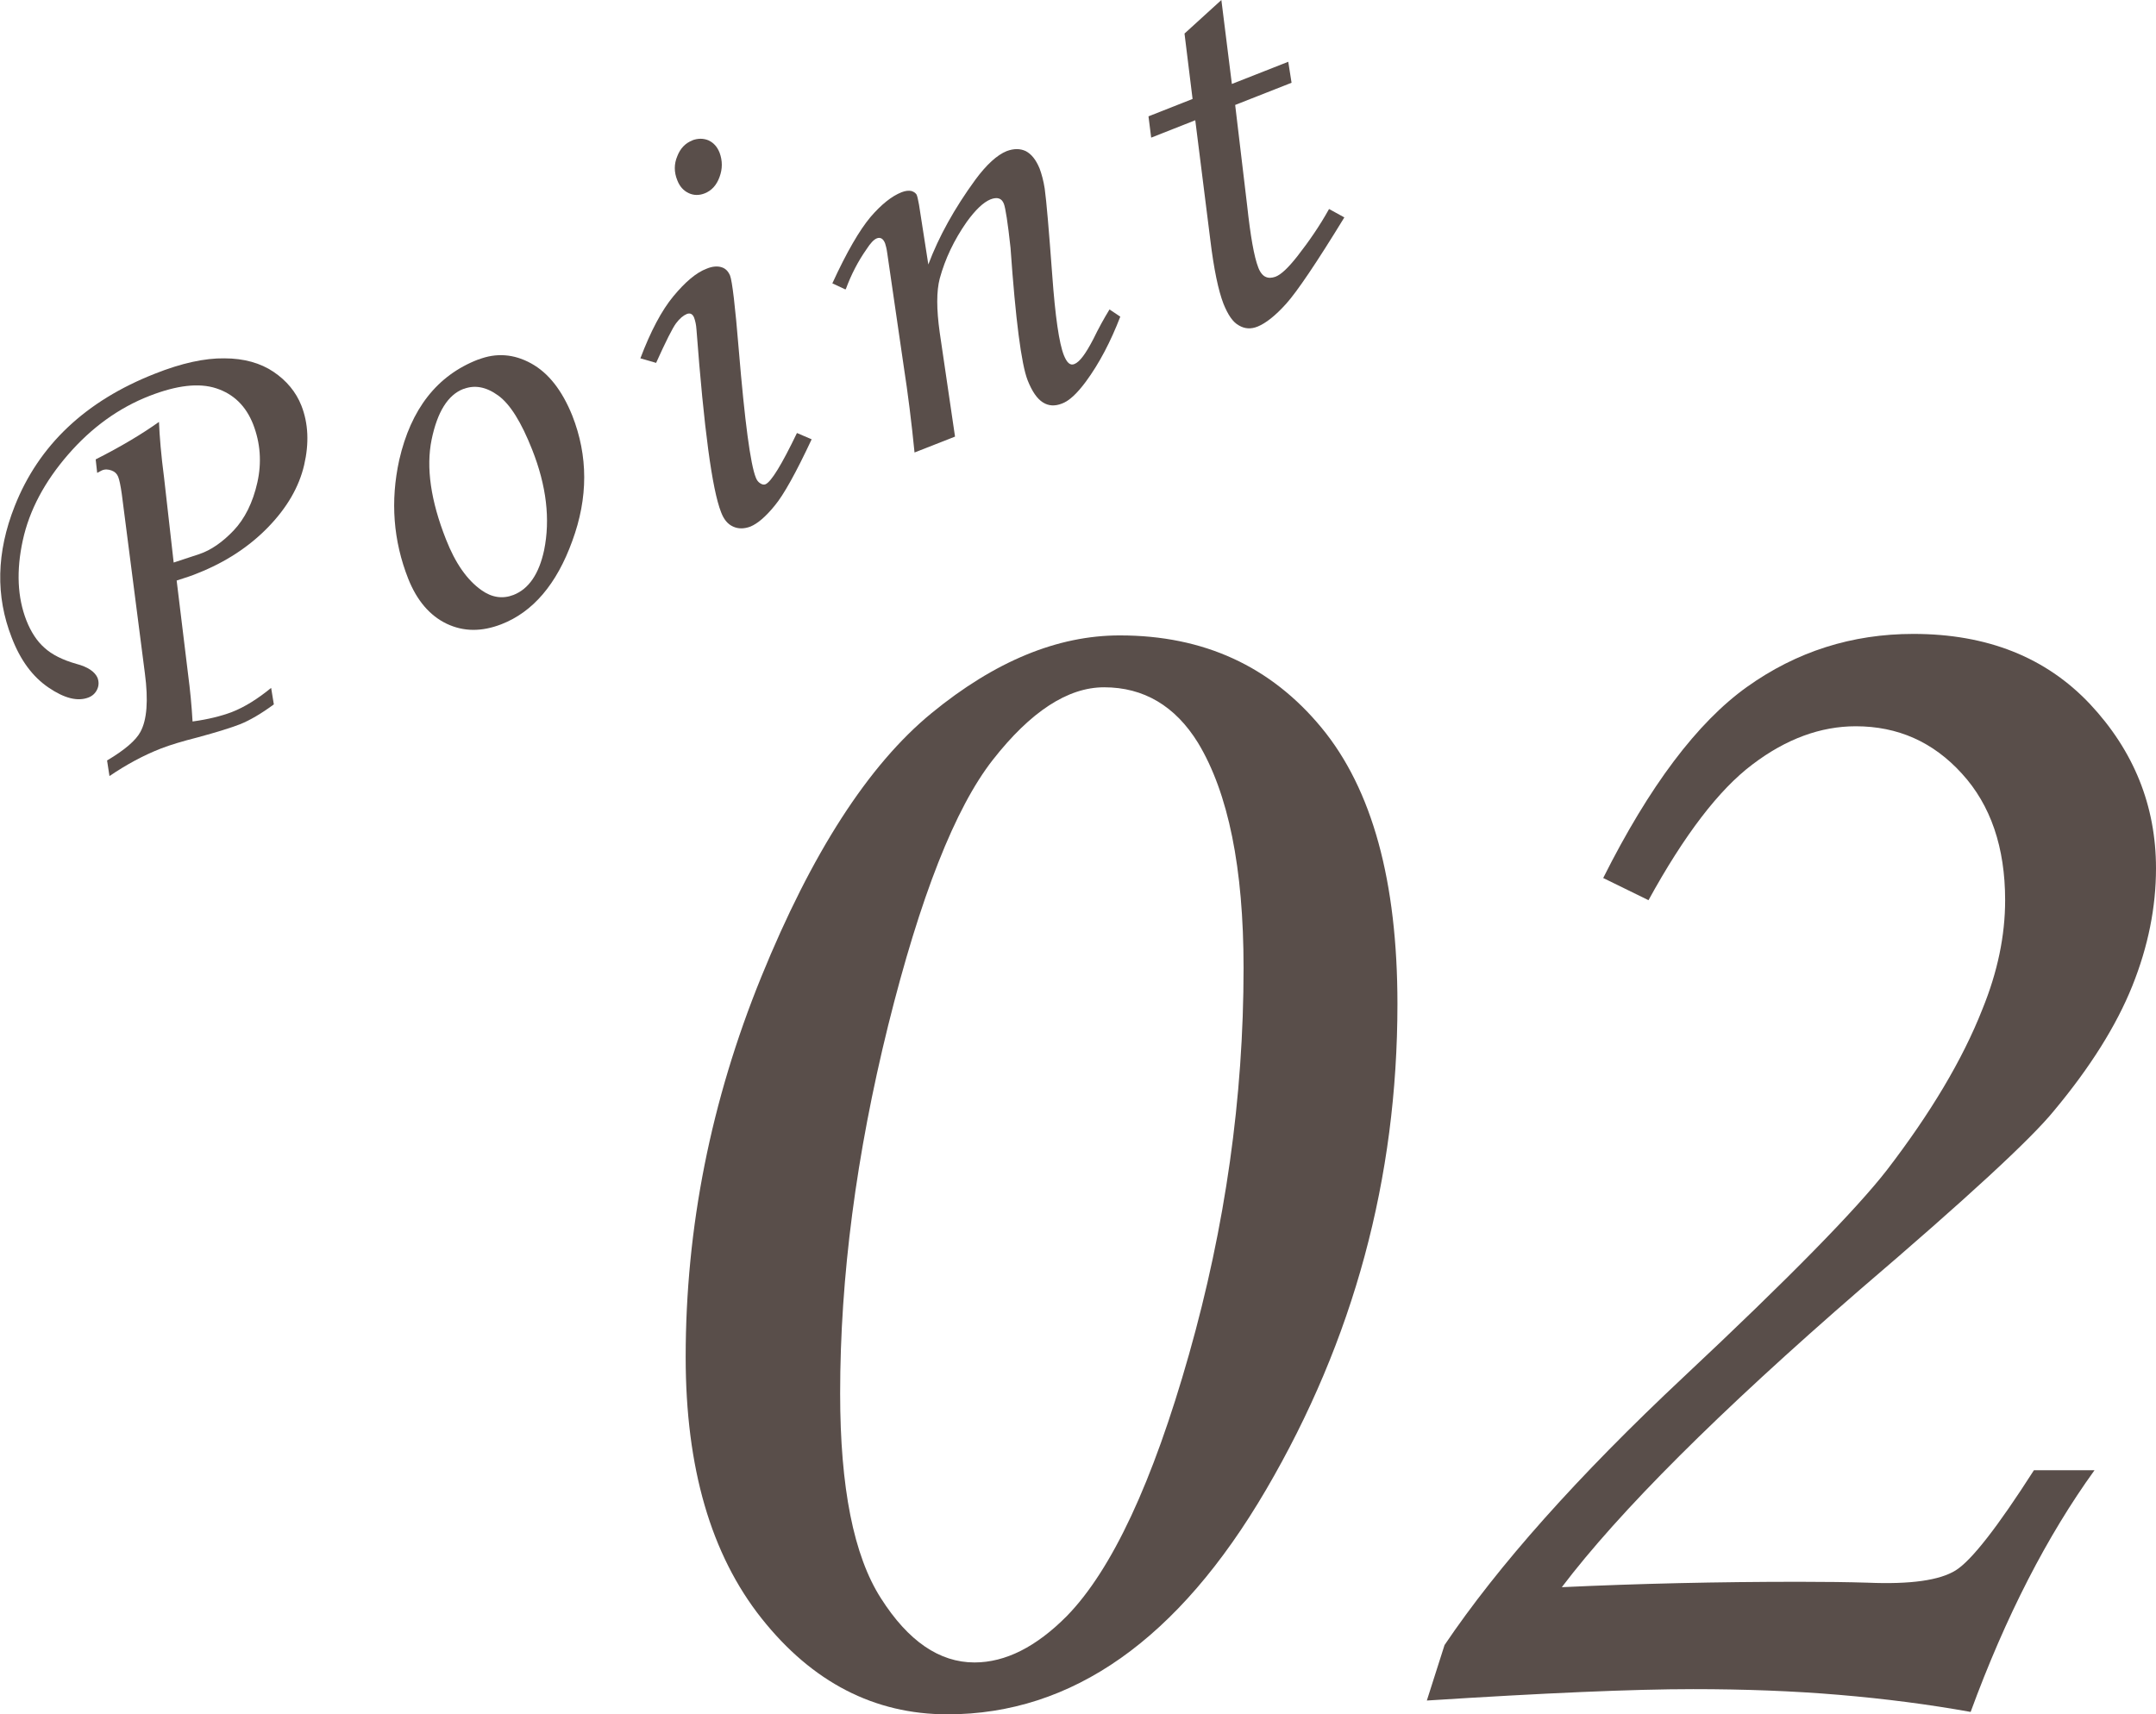 <?xml version="1.0" encoding="UTF-8"?>
<svg id="_レイヤー_2" data-name="レイヤー 2" xmlns="http://www.w3.org/2000/svg" width="71.88" height="57.17" viewBox="0 0 71.88 57.17">
  <defs>
    <style>
      .cls-1 {
        fill: #594e4a;
      }
    </style>
  </defs>
  <g id="txt">
    <g>
      <path class="cls-1" d="M3.24,15.77l-.05-.45c.85-.43,1.55-.85,2.11-1.25.02.48.07,1.1.17,1.86l.32,2.83.85-.28c.39-.13.78-.4,1.15-.79s.64-.93.79-1.6c.15-.67.1-1.32-.14-1.94-.24-.61-.65-1.01-1.23-1.2-.58-.19-1.32-.1-2.22.25-1.03.4-1.94,1.06-2.72,1.96s-1.29,1.85-1.51,2.86c-.22,1.01-.18,1.9.12,2.67.15.38.35.69.6.91.25.23.61.41,1.07.54.38.1.61.26.7.46.05.13.05.26-.01.39-.06.13-.16.22-.29.27-.36.14-.8.03-1.33-.33-.53-.36-.94-.91-1.23-1.67-.54-1.38-.51-2.84.1-4.38.8-2.03,2.36-3.51,4.68-4.42.88-.35,1.66-.52,2.31-.51.66,0,1.21.16,1.64.45s.75.67.93,1.13c.23.59.26,1.25.09,1.98-.17.73-.57,1.42-1.2,2.07-.63.65-1.42,1.17-2.36,1.54-.14.06-.37.14-.69.24l.38,3.12c.07.53.12,1.05.15,1.58.52-.07.95-.18,1.3-.31.44-.17.88-.45,1.32-.81l.09.55c-.42.31-.8.53-1.12.66-.31.12-.79.27-1.42.44-.51.13-.91.25-1.22.37-.59.23-1.16.54-1.72.92l-.08-.52c.59-.35.96-.67,1.11-.95.22-.4.27-1.05.15-1.96l-.77-5.98c-.04-.28-.08-.47-.12-.57-.04-.1-.11-.17-.22-.21-.11-.04-.22-.05-.33,0-.04.02-.1.05-.17.09Z"/>
      <path class="cls-1" d="M15.95,11.99c.59-.23,1.18-.19,1.76.13.58.32,1.03.9,1.37,1.74.53,1.35.53,2.74,0,4.18-.52,1.44-1.31,2.37-2.37,2.78-.65.25-1.25.25-1.82-.02-.56-.27-.99-.77-1.28-1.5-.5-1.27-.6-2.59-.3-3.96.39-1.7,1.26-2.82,2.63-3.35ZM15.45,12.97c-.52.2-.87.77-1.06,1.69-.19.93-.03,2.04.48,3.33.31.79.7,1.35,1.18,1.69.35.25.71.3,1.07.16.51-.2.85-.7,1.02-1.49.21-1.03.08-2.15-.4-3.36-.36-.91-.73-1.51-1.13-1.8-.4-.29-.78-.36-1.15-.22Z"/>
      <path class="cls-1" d="M21.87,12.1l-.52-.15c.34-.9.71-1.6,1.1-2.07s.76-.79,1.11-.92c.19-.08.36-.09.49-.05.14.04.23.14.29.28.07.18.17,1,.29,2.47.2,2.4.39,3.83.57,4.27.03.08.08.15.15.19.06.04.12.05.17.03.19-.08.54-.65,1.05-1.71l.49.21c-.52,1.11-.93,1.85-1.23,2.21-.3.37-.57.6-.81.7-.21.08-.41.08-.58,0-.18-.08-.31-.24-.4-.48-.3-.76-.57-2.79-.82-6.09-.01-.16-.04-.29-.08-.4-.05-.12-.13-.16-.24-.12-.12.05-.24.15-.36.31s-.34.6-.67,1.33ZM23.08,4.68c.19-.07.37-.07.54,0,.17.08.29.21.37.41.1.27.1.54,0,.81-.1.28-.27.46-.5.55-.18.07-.36.07-.53-.01-.17-.08-.3-.22-.38-.43-.11-.27-.11-.54,0-.8.1-.26.27-.44.51-.53Z"/>
      <path class="cls-1" d="M28.18,9.65l-.43-.2c.48-1.05.91-1.78,1.27-2.21.36-.42.71-.7,1.04-.83.13-.05.24-.06.33-.04.09.03.16.08.18.15.02.05.04.16.07.31l.31,1.99c.35-.93.87-1.87,1.57-2.83.37-.5.72-.82,1.04-.95.24-.09.45-.09.64,0,.19.1.34.29.46.58.07.19.13.41.17.67.06.43.14,1.39.25,2.87.1,1.39.23,2.29.39,2.69.05.12.1.21.16.26.06.05.12.06.19.03.18-.07.38-.35.63-.83.17-.35.35-.68.54-.99l.36.24c-.32.83-.7,1.56-1.15,2.17-.29.39-.55.64-.8.73-.23.09-.44.08-.63-.04-.19-.12-.36-.36-.51-.74-.21-.54-.4-2.01-.57-4.42-.09-.84-.17-1.33-.22-1.46-.07-.19-.22-.24-.45-.15-.24.1-.5.35-.79.75-.42.6-.72,1.23-.9,1.89-.11.42-.11,1.02,0,1.8l.51,3.47-1.35.53c-.1-1.01-.22-1.97-.36-2.87l-.55-3.78c-.02-.15-.05-.26-.07-.32-.06-.16-.16-.22-.28-.17-.1.04-.21.16-.34.36-.28.4-.51.84-.69,1.33Z"/>
      <path class="cls-1" d="M39.49,1.12l1.23-1.12.35,2.8,1.88-.74.11.7-1.88.74.4,3.36c.11,1.01.23,1.7.37,2.06.06.16.15.27.24.31.1.05.21.04.33,0,.19-.07.43-.3.73-.68.39-.5.75-1.02,1.06-1.58l.51.28c-.93,1.52-1.58,2.48-1.94,2.88-.36.4-.68.65-.95.76-.22.09-.43.08-.63-.04-.2-.11-.36-.35-.51-.72-.17-.44-.32-1.15-.44-2.14l-.5-3.98-1.47.58-.09-.71,1.47-.58-.27-2.19Z"/>
    </g>
    <g>
      <path class="cls-1" d="M37.34,21.19c2.79,0,5.03,1.03,6.72,3.08,1.69,2.05,2.53,5.12,2.53,9.21,0,5.81-1.46,11.21-4.38,16.2-2.92,4.99-6.46,7.49-10.62,7.49-2.44,0-4.51-1.07-6.2-3.2-1.69-2.13-2.53-5.03-2.53-8.71,0-4.32.84-8.55,2.52-12.68,1.68-4.13,3.57-7.07,5.68-8.8,2.11-1.73,4.2-2.59,6.27-2.59ZM36.81,22.92c-1.21,0-2.45.81-3.71,2.42-1.26,1.61-2.42,4.56-3.49,8.86-1.06,4.29-1.6,8.38-1.6,12.27,0,3.13.45,5.41,1.36,6.83.91,1.43,1.95,2.14,3.12,2.14,1.03,0,2.06-.52,3.08-1.55,1.5-1.54,2.86-4.45,4.07-8.72,1.21-4.27,1.82-8.57,1.82-12.89,0-3.34-.51-5.84-1.52-7.51-.76-1.23-1.81-1.85-3.13-1.85Z"/>
      <path class="cls-1" d="M54.94,30.01l-1.49-.73c1.54-3.07,3.14-5.19,4.79-6.37,1.65-1.18,3.5-1.77,5.55-1.77,2.46,0,4.42.78,5.89,2.34,1.46,1.56,2.2,3.39,2.2,5.48,0,1.29-.26,2.6-.79,3.92s-1.4,2.71-2.61,4.16c-.78.96-2.93,2.94-6.45,5.95-4.73,4.1-8.05,7.42-9.96,9.94,2.56-.12,5.2-.18,7.91-.18.88,0,1.64.01,2.29.03,1.43.06,2.4-.08,2.93-.41.53-.33,1.4-1.45,2.61-3.34h2.02c-1.58,2.19-2.96,4.87-4.13,8.06-1.39-.25-2.85-.44-4.39-.57-1.54-.13-3.16-.19-4.86-.19-2.01,0-4.97.13-8.88.38l.59-1.85c1.78-2.64,4.43-5.62,7.97-8.94,3.5-3.28,5.75-5.58,6.77-6.89,1.46-1.9,2.53-3.69,3.19-5.37.51-1.25.76-2.46.76-3.64,0-1.76-.48-3.17-1.44-4.22-.96-1.06-2.14-1.58-3.54-1.58-1.17,0-2.32.42-3.44,1.27-1.12.84-2.28,2.36-3.47,4.53Z"/>
    </g>
  </g>
</svg>